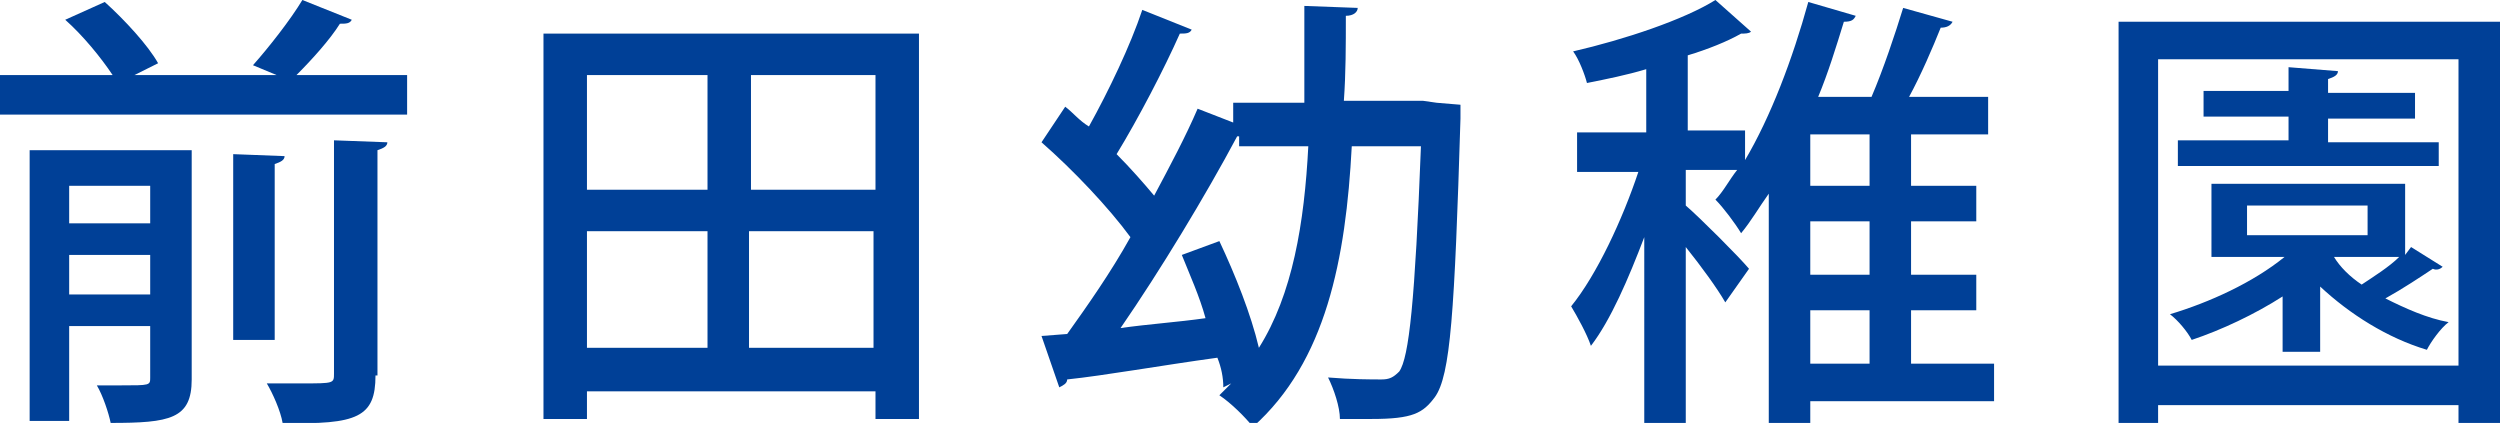 <?xml version="1.0" encoding="utf-8"?>
<!-- Generator: Adobe Illustrator 22.1.0, SVG Export Plug-In . SVG Version: 6.00 Build 0)  -->
<svg version="1.1" id="レイヤー_1" xmlns="http://www.w3.org/2000/svg" xmlns:xlink="http://www.w3.org/1999/xlink" x="0px"
	 y="0px" viewBox="0 0 126.5 21.4" style="enable-background:new 0 0 126.5 21.4;" xml:space="preserve">
<style type="text/css">
	.st0{fill:#004097;}
</style>
<path class="st0" d="M17.8,1c-0.1,0.2-0.3,0.2-0.6,0.2C16.7,2,15.8,3,15,3.8h5.6v2H0v-2h5.7C5.1,2.9,4.2,1.8,3.3,1l2-0.9
	C6.3,1,7.5,2.3,8,3.2L6.8,3.8h7.2l-1.2-0.5C13.6,2.4,14.7,1,15.3,0L17.8,1z M9.7,7.6v11.6c0,2-1.1,2.2-4.1,2.2
	c-0.1-0.5-0.4-1.4-0.7-1.9c0.4,0,0.9,0,1.2,0c1.5,0,1.5,0,1.5-0.4v-2.6H3.5v4.8h-2V7.6H9.7z M7.6,9.4H3.5v1.9h4.1V9.4z M3.5,14.9
	h4.1v-2H3.5V14.9z M14.4,7.9c0,0.2-0.2,0.3-0.5,0.4v8.9h-2.1V7.8L14.4,7.9z M19,19c0,2.1-0.9,2.5-4.7,2.4c-0.1-0.6-0.5-1.5-0.8-2
	c0.7,0,1.3,0,1.8,0c1.6,0,1.6,0,1.6-0.5V7.1l2.7,0.1c0,0.2-0.2,0.3-0.5,0.4V19z"/>
<path class="st0" d="M27.5,1.7h19v19.5h-2.2v-1.4H29.7v1.4h-2.2V1.7z M35.8,3.8h-6.1v5.8h6.1V3.8z M29.7,11.7v5.9h6.1v-5.9H29.7z
	 M44.3,9.5V3.8h-6.3v5.8H44.3z M37.9,17.6h6.3v-5.9h-6.3V17.6z"/>
<path class="st0" d="M72.7,5.2l1.2,0.1c0,0.2,0,0.5,0,0.7c-0.3,9.8-0.5,13-1.3,14.1c-0.6,0.8-1.1,1.1-3.2,1.1c-0.5,0-1,0-1.6,0
	c0-0.6-0.3-1.5-0.6-2.1c1.2,0.1,2.2,0.1,2.7,0.1c0.4,0,0.6-0.1,0.9-0.4c0.5-0.7,0.8-3.6,1.1-11.4h-3.5c-0.3,5.7-1.3,10.9-5,14.2
	c-0.4-0.5-1.1-1.2-1.7-1.6c0.2-0.2,0.4-0.4,0.6-0.6l-0.4,0.2c0-0.5-0.1-1-0.3-1.5c-2.9,0.4-5.7,0.9-7.6,1.1c0,0.2-0.2,0.3-0.4,0.4
	L52.7,17l1.3-0.1c1-1.4,2.2-3.1,3.2-4.9c-1.1-1.5-2.9-3.4-4.5-4.8l1.2-1.8c0.4,0.3,0.7,0.7,1.2,1c1-1.8,2.1-4.1,2.7-5.9l2.5,1
	c-0.1,0.2-0.3,0.2-0.6,0.2c-0.8,1.8-2.1,4.3-3.2,6.1c0.7,0.7,1.4,1.5,1.9,2.1c0.8-1.5,1.6-3,2.2-4.4l1.8,0.7v-1h3.6
	c0-1.6,0-3.2,0-4.9l2.7,0.1c0,0.2-0.2,0.4-0.6,0.4c0,1.5,0,2.9-0.1,4.3h4L72.7,5.2z M62.6,6.9c-1.6,3-3.9,6.8-5.9,9.7
	c1.4-0.2,2.9-0.3,4.3-0.5c-0.3-1.1-0.8-2.2-1.2-3.2l1.9-0.7c0.8,1.7,1.6,3.7,2,5.4c1.7-2.7,2.3-6.3,2.5-10.2h-3.5V6.9z"/>
<path class="st0" d="M100.9,18.4v1.9h-9.3v1.1h-2.1V9.8c-0.5,0.7-0.9,1.4-1.4,2c-0.3-0.5-0.9-1.3-1.3-1.7c0.4-0.4,0.7-1,1.1-1.5
	h-2.6v1.8c0.7,0.6,2.7,2.6,3.2,3.2l-1.2,1.7c-0.4-0.7-1.2-1.8-2-2.8v8.9h-2.1V12c-0.8,2.1-1.7,4.2-2.7,5.5c-0.2-0.6-0.7-1.5-1-2
	c1.3-1.6,2.6-4.4,3.4-6.8h-3.1v-2h3.5V3.5c-1,0.3-2,0.5-3,0.7c-0.1-0.4-0.4-1.2-0.7-1.6c2.6-0.6,5.6-1.6,7.2-2.6l1.8,1.6
	c-0.1,0.1-0.3,0.1-0.5,0.1c-0.7,0.4-1.7,0.8-2.7,1.1v3.8h2.9v1.5c1.3-2.2,2.4-5.1,3.2-8l2.4,0.7c-0.1,0.2-0.2,0.3-0.6,0.3
	c-0.4,1.3-0.8,2.6-1.3,3.8h2.7c0.6-1.4,1.2-3.2,1.6-4.5l2.5,0.7c-0.1,0.2-0.3,0.3-0.6,0.3c-0.4,1-1,2.4-1.6,3.5h4v1.9h-3.9v2.6h3.3
	v1.8h-3.3v2.7h3.3v1.8h-3.3v2.7H100.9z M94.6,9.4V6.8h-3v2.6H94.6z M94.6,13.9v-2.7h-3v2.7H94.6z M91.6,15.7v2.7h3v-2.7H91.6z"/>
<path class="st0" d="M107.2,1.1h19.3v20.3h-2.1v-0.9h-15.2v0.9h-2V1.1z M109.2,18.5h15.2V3h-15.2V18.5z M122,12.5l1.6,1
	c-0.1,0.1-0.3,0.2-0.5,0.1c-0.6,0.4-1.5,1-2.4,1.5c1,0.5,2.1,1,3.2,1.2c-0.4,0.3-0.9,1-1.1,1.4c-2-0.6-3.9-1.8-5.4-3.2v3.3h-1.9V15
	c-1.4,0.9-3.1,1.7-4.6,2.2c-0.2-0.4-0.7-1-1.1-1.3c2-0.6,4.2-1.6,5.8-2.9h-3.7V9.3h9.8v3.6L122,12.5z M123.4,7.1v1.3h-13.2V7.1h5.6
	V5.9h-4.3V4.6h4.3V3.4l2.5,0.2c0,0.2-0.2,0.3-0.5,0.4v0.7h4.4v1.3h-4.4v1.2H123.4z M113.7,10.4v1.5h6.1v-1.5H113.7z M118.1,13
	L118.1,13c0.3,0.5,0.8,1,1.4,1.4c0.6-0.4,1.4-0.9,1.9-1.4H118.1z"/>
</svg>
